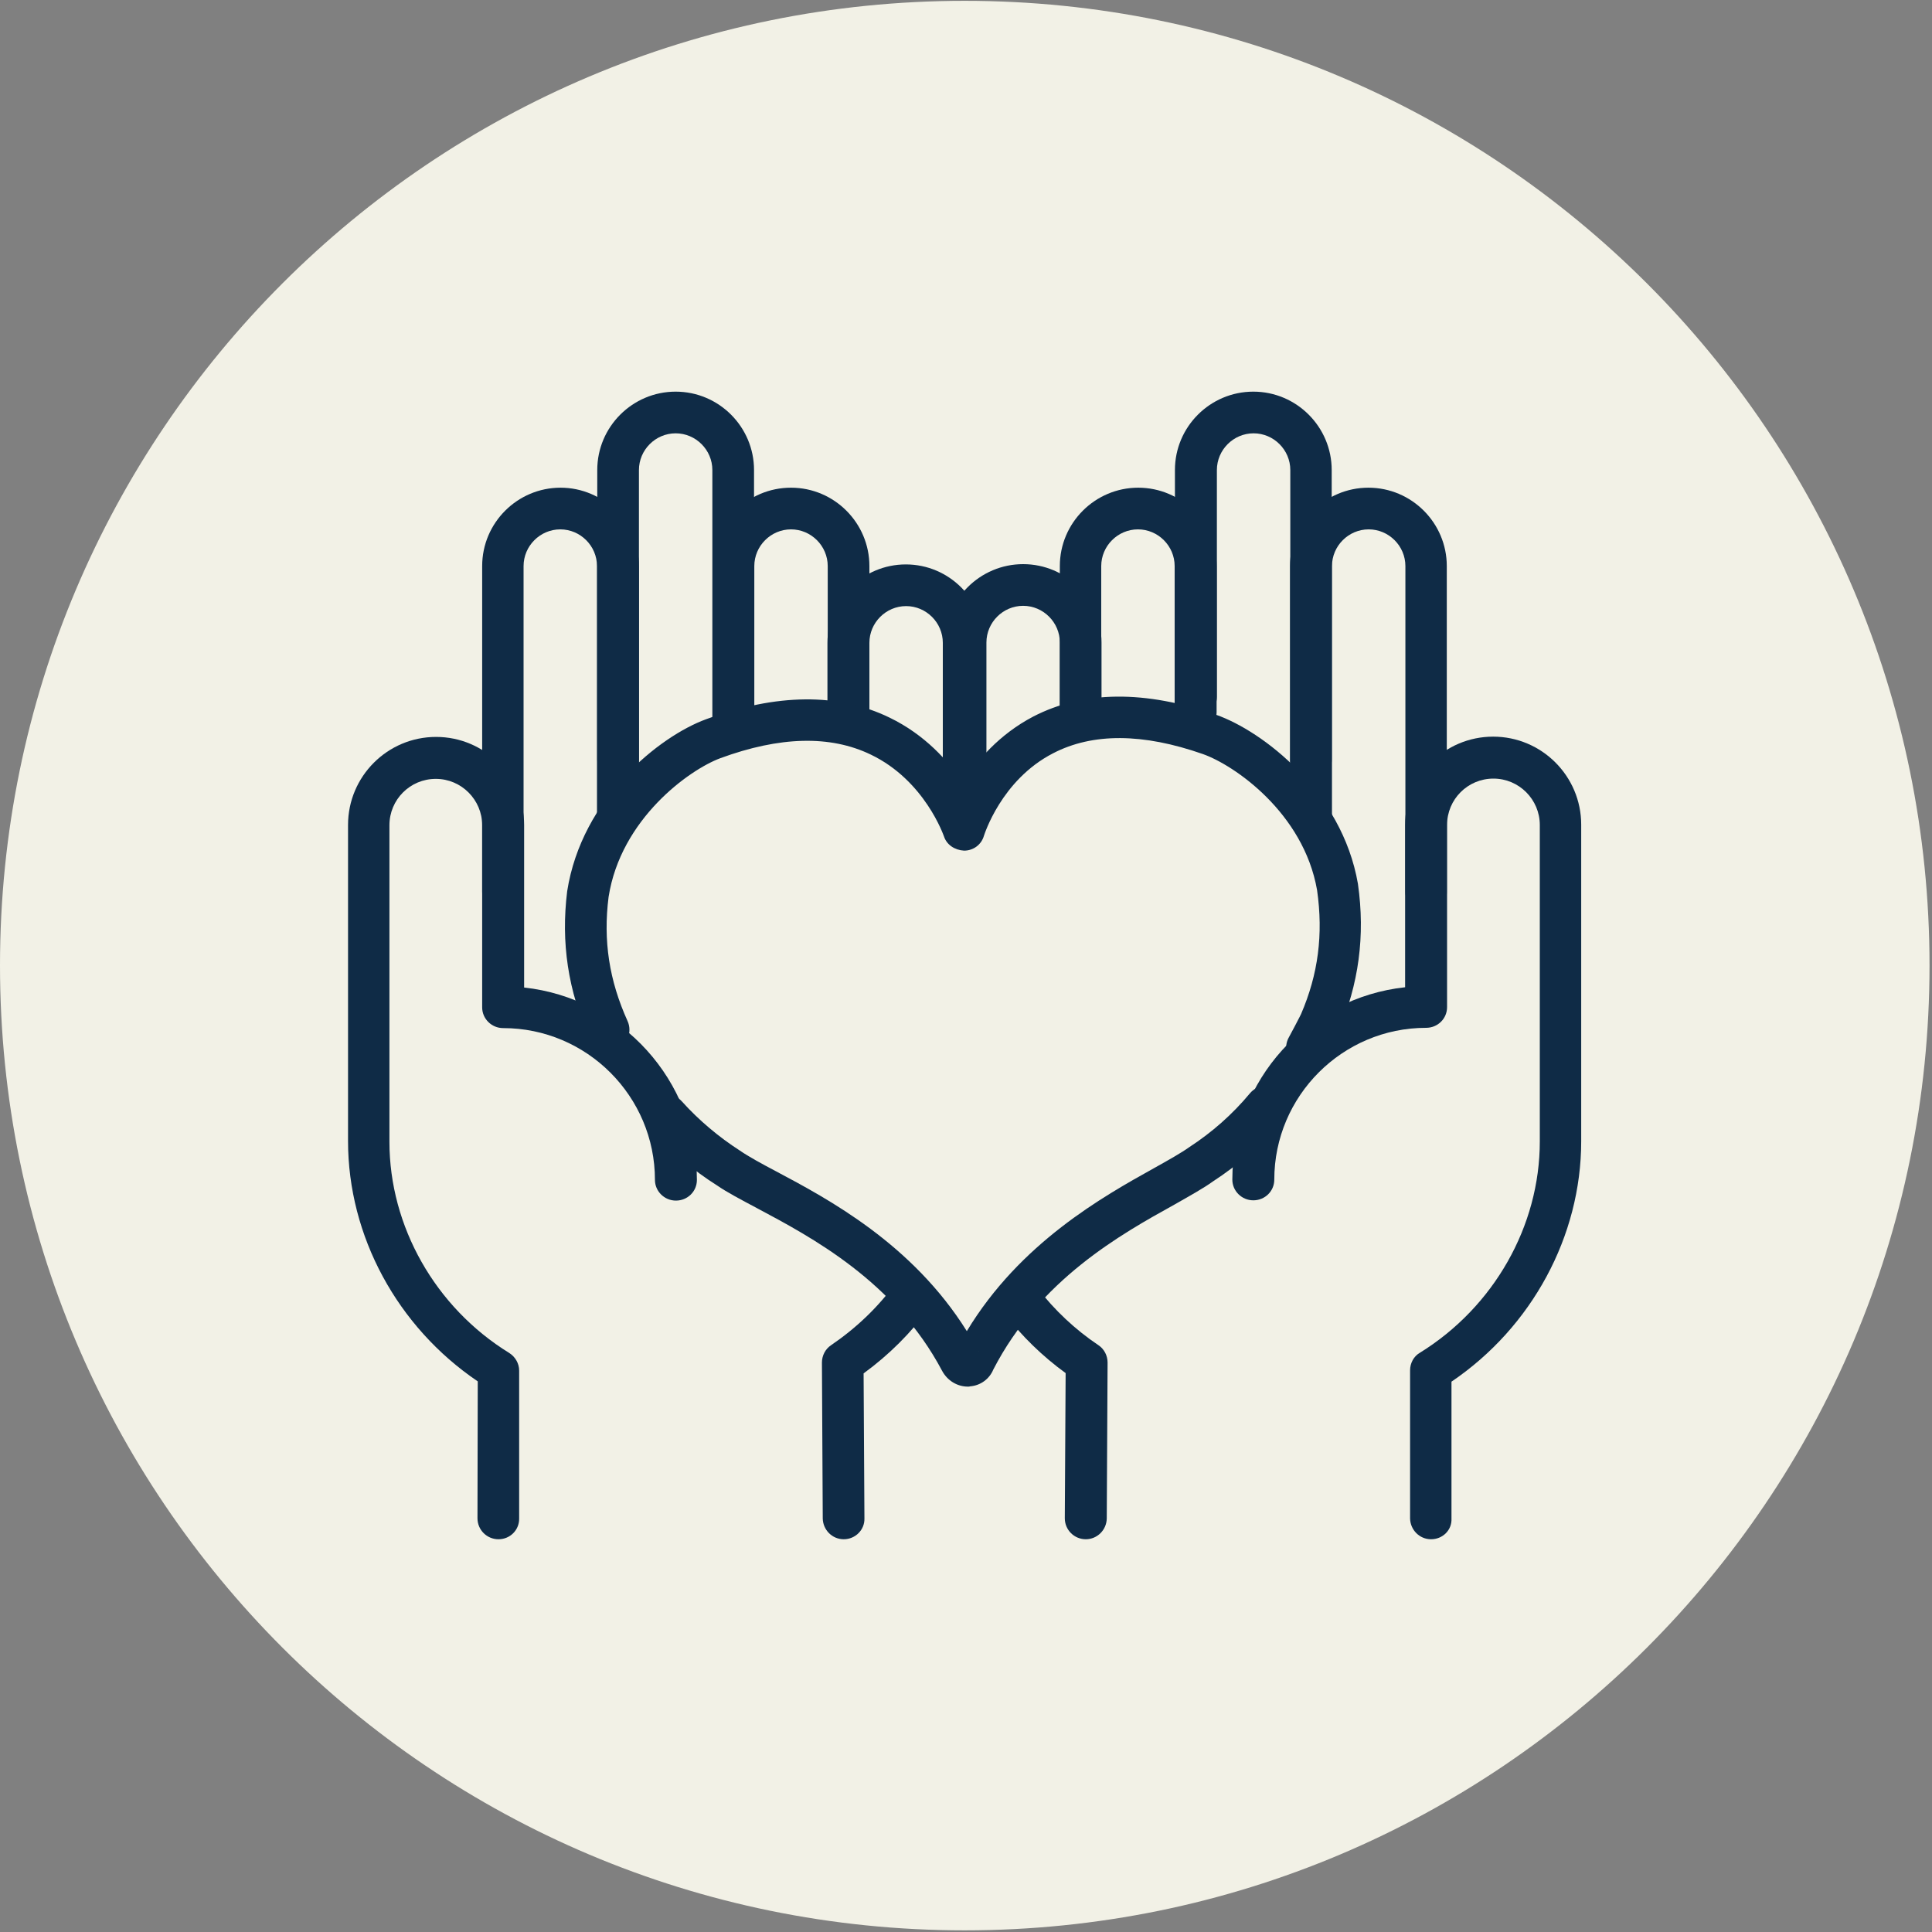 <svg xmlns="http://www.w3.org/2000/svg" xmlns:xlink="http://www.w3.org/1999/xlink" id="Layer_1" x="0px" y="0px" viewBox="0 0 700 700" style="enable-background:new 0 0 700 700;" xml:space="preserve"><rect x="0" y="0" width="700" height="700" fill="#808080" stroke="none"/><style type="text/css">	.st0{clip-path:url(#SVGID_00000067920322014507055840000000888450559809294208_);fill:#F3BD40;}	.st1{clip-path:url(#SVGID_00000067920322014507055840000000888450559809294208_);fill:#0F2B46;}	.st2{clip-path:url(#SVGID_00000122679084745415441950000007993963522347354535_);fill:#F2F1E6;}	.st3{clip-path:url(#SVGID_00000122679084745415441950000007993963522347354535_);fill:#0F2B46;}</style><g>	<defs>		<rect id="SVGID_1_" y="952" width="48" height="48"></rect>	</defs>	<clipPath id="SVGID_00000052787322113643681820000017298984767145553280_">		<use xlink:href="#SVGID_1_" style="overflow:visible;"></use>	</clipPath>	<path style="clip-path:url(#SVGID_00000052787322113643681820000017298984767145553280_);fill:#F3BD40;" d="M24,1000  c13.2,0,24-10.7,24-24c0-13.2-10.7-24-24-24S0,962.8,0,976C0,989.3,10.7,1000,24,1000"></path>	<path style="clip-path:url(#SVGID_00000052787322113643681820000017298984767145553280_);fill:#0F2B46;" d="M18.2,986.2  c-0.2,0-0.3-0.1-0.4-0.3c-0.1-0.2,0-0.5,0.2-0.6l2.7-1.4c0.2-0.1,0.3-0.3,0.3-0.5c0-0.3-0.2-0.5-0.4-0.6l-2.4-1.1  c-0.8-0.4-1.4-1.1-1.5-1.8c-0.2-0.6,0-1.3,0.4-1.9l1.6-2c0.4-0.5,0.4-0.9,0.4-1.7l0-0.4c0-0.3,0.2-0.5,0.5-0.4  c0.3,0,0.5,0.2,0.4,0.5l0,0.4c0,0.9,0,1.5-0.6,2.2l-1.6,2c-0.3,0.4-0.4,0.8-0.3,1.1c0.1,0.5,0.5,0.9,1.1,1.2L21,982  c0.6,0.3,0.9,0.8,0.9,1.4c0,0.6-0.3,1.1-0.8,1.4l-2.8,1.4C18.3,986.2,18.3,986.2,18.2,986.2"></path>	<path style="clip-path:url(#SVGID_00000052787322113643681820000017298984767145553280_);fill:#0F2B46;" d="M19.5,970.2  c-0.3,0-0.5-0.2-0.5-0.5V961c0-0.3,0.2-0.5,0.5-0.5c0.3,0,0.5,0.2,0.5,0.5v8.7C20,970,19.8,970.2,19.5,970.2"></path>	<path style="clip-path:url(#SVGID_00000052787322113643681820000017298984767145553280_);fill:#0F2B46;" d="M19.5,967  c-0.2,0-0.4-0.1-0.4-0.3c-0.1-0.2,0-0.5,0.3-0.6l6.3-2.2l-6.3-1.5c-0.2-0.1-0.4-0.3-0.3-0.6c0.1-0.2,0.3-0.4,0.6-0.3l7.8,1.8  c0.2,0,0.3,0.2,0.4,0.4c0,0.2-0.1,0.4-0.3,0.5l-7.8,2.8C19.6,967,19.6,967,19.5,967"></path>	<path style="clip-path:url(#SVGID_00000052787322113643681820000017298984767145553280_);fill:#0F2B46;" d="M31.4,987  c-0.1,0-0.3-0.1-0.4-0.2l-11.5-16.7L7.9,986.6c-0.1,0.2-0.4,0.3-0.6,0.1c-0.2-0.1-0.3-0.4-0.1-0.6l12-17c0.1-0.1,0.2-0.2,0.4-0.2h0  c0.2,0,0.3,0.1,0.4,0.2l11.8,17.2c0.1,0.2,0.1,0.5-0.1,0.6C31.6,986.9,31.5,987,31.4,987"></path>	<path style="clip-path:url(#SVGID_00000052787322113643681820000017298984767145553280_);fill:#0F2B46;" d="M40.7,985  c-0.1,0-0.2,0-0.3-0.1l-8.9-9.4l-4.6,4.3c-0.2,0.2-0.5,0.2-0.6,0c-0.2-0.2-0.2-0.5,0-0.6l4.9-4.7c0.2-0.2,0.5-0.2,0.6,0l9.2,9.8  c0.2,0.2,0.2,0.5,0,0.7C40.9,984.9,40.8,985,40.7,985"></path></g><g>	<defs>		<rect id="SVGID_00000109737994338936961990000002556162396852544950_" x="0" y="0.3" width="699.1" height="699.1"></rect>	</defs>	<clipPath id="SVGID_00000109749463226113289200000016566331700280046506_">		<use xlink:href="#SVGID_00000109737994338936961990000002556162396852544950_" style="overflow:visible;"></use>	</clipPath>	<path style="clip-path:url(#SVGID_00000109749463226113289200000016566331700280046506_);fill:#F2F1E6;" d="M349.5,699.4  c193,0,349.6-156.5,349.6-349.6c0-193-156.5-349.5-349.6-349.5S0,156.8,0,349.8C0,542.9,156.5,699.4,349.5,699.4"></path>	<path style="clip-path:url(#SVGID_00000109749463226113289200000016566331700280046506_);fill:#0F2B46;" d="M305.7,557.7  c-4.2,0-7.5-3.4-7.6-7.5l-0.3-56.5c0-2.5,1.2-4.9,3.3-6.3c9.1-6.2,17-13.7,23.4-22.5c2.5-3.4,7.2-4.1,10.6-1.6  c3.4,2.5,4.1,7.2,1.6,10.6c-6.6,9-14.6,17-23.8,23.7l0.3,52.6C313.3,554.3,309.9,557.7,305.7,557.7L305.7,557.7z"></path>	<path style="clip-path:url(#SVGID_00000109749463226113289200000016566331700280046506_);fill:#0F2B46;" d="M349.2,301.4  c-4.2,0-7.6-3.4-7.6-7.5v-61c0-7.3-6-13.3-13.3-13.3c-7.3,0-13.3,6-13.3,13.3v24.8c0,4.2-3.4,7.6-7.6,7.6c-4.2,0-7.6-3.4-7.6-7.6  v-24.8c0-15.7,12.8-28.4,28.4-28.4c15.7,0,28.4,12.8,28.4,28.4v61C356.7,298,353.3,301.4,349.2,301.4"></path>	<path style="clip-path:url(#SVGID_00000109749463226113289200000016566331700280046506_);fill:#0F2B46;" d="M224,282.8  c-4.2,0-7.6-3.4-7.6-7.6V170.3c0-15.7,12.8-28.4,28.4-28.4c15.7,0,28.4,12.8,28.4,28.4v89.8c0,4.2-3.4,7.6-7.6,7.6  c-4.2,0-7.5-3.4-7.5-7.6v-89.8c0-7.3-6-13.3-13.3-13.3s-13.3,6-13.3,13.3v104.9C231.6,279.4,228.2,282.8,224,282.8"></path>	<path style="clip-path:url(#SVGID_00000109749463226113289200000016566331700280046506_);fill:#0F2B46;" d="M307.5,268.3  c-4.2,0-7.6-3.4-7.6-7.5v-55.7c0-7.3-6-13.3-13.3-13.3c-7.3,0-13.3,6-13.3,13.3V258c0,4.2-3.4,7.6-7.5,7.6c-4.2,0-7.6-3.4-7.6-7.6  v-52.9c0-15.7,12.7-28.4,28.4-28.4c15.7,0,28.4,12.8,28.4,28.4v55.7C315,264.9,311.6,268.3,307.5,268.3"></path>	<path style="clip-path:url(#SVGID_00000109749463226113289200000016566331700280046506_);fill:#0F2B46;" d="M182.3,330.8  c-4.2,0-7.6-3.4-7.6-7.6V205.1c0-15.7,12.8-28.4,28.4-28.4s28.4,12.8,28.4,28.4v90.7c0,4.2-3.4,7.6-7.6,7.6c-4.2,0-7.6-3.4-7.6-7.6  v-90.7c0-7.3-6-13.3-13.3-13.3s-13.3,6-13.3,13.3v118.1C189.9,327.4,186.5,330.8,182.3,330.8"></path>	<path style="clip-path:url(#SVGID_00000109749463226113289200000016566331700280046506_);fill:#0F2B46;" d="M393.4,557.7  L393.4,557.7c-4.2,0-7.6-3.4-7.6-7.6l0.3-52.6c-8.4-6.1-15.9-13.4-22.2-21.6c-2.6-3.3-1.9-8,1.4-10.6c3.3-2.6,8-1.9,10.6,1.4  c6.2,8,13.6,15,22.1,20.7c2.1,1.4,3.3,3.8,3.3,6.3l-0.3,56.5C400.9,554.4,397.5,557.7,393.4,557.7"></path>	<path style="clip-path:url(#SVGID_00000109749463226113289200000016566331700280046506_);fill:#0F2B46;" d="M349.9,298.1  c-4.2,0-7.6-3.4-7.6-7.6v-57.7c0-15.7,12.8-28.4,28.4-28.4c15.7,0,28.4,12.8,28.4,28.4v24.8c0,4.2-3.4,7.6-7.5,7.6  c-4.2,0-7.6-3.4-7.6-7.6v-24.8c0-7.3-6-13.3-13.3-13.3c-7.3,0-13.3,6-13.3,13.3v57.7C357.5,294.7,354.1,298.1,349.9,298.1"></path>	<path style="clip-path:url(#SVGID_00000109749463226113289200000016566331700280046506_);fill:#0F2B46;" d="M475.1,282.8  c-4.2,0-7.6-3.4-7.6-7.6V170.3c0-7.3-6-13.3-13.3-13.3c-7.3,0-13.3,6-13.3,13.3v82.2c0,4.2-3.4,7.5-7.6,7.5c-4.2,0-7.6-3.4-7.6-7.5  v-82.2c0-15.7,12.8-28.4,28.4-28.4c15.7,0,28.4,12.8,28.4,28.4v104.9C482.6,279.4,479.2,282.8,475.1,282.8"></path>	<path style="clip-path:url(#SVGID_00000109749463226113289200000016566331700280046506_);fill:#0F2B46;" d="M391.6,268.3  c-4.2,0-7.6-3.4-7.6-7.5v-55.7c0-15.7,12.8-28.4,28.4-28.4c15.7,0,28.4,12.8,28.4,28.4V258c0,4.2-3.4,7.6-7.6,7.6  c-4.2,0-7.6-3.4-7.6-7.6v-52.9c0-7.3-6-13.3-13.3-13.3s-13.3,6-13.3,13.3v55.7C399.2,264.9,395.8,268.3,391.6,268.3"></path>	<path style="clip-path:url(#SVGID_00000109749463226113289200000016566331700280046506_);fill:#0F2B46;" d="M516.8,330.8  c-4.2,0-7.6-3.4-7.6-7.6V205.1c0-7.3-6-13.3-13.3-13.3c-7.3,0-13.3,6-13.3,13.3v90.7c0,4.2-3.4,7.6-7.6,7.6c-4.2,0-7.6-3.4-7.6-7.6  v-90.7c0-15.7,12.8-28.4,28.4-28.4c15.7,0,28.4,12.8,28.4,28.4v118.1C524.3,327.4,520.9,330.8,516.8,330.8"></path>	<path style="clip-path:url(#SVGID_00000109749463226113289200000016566331700280046506_);fill:#0F2B46;" d="M354.6,489.5  c0,0,0.1,0.1,0.1,0.2C354.7,489.6,354.7,489.6,354.6,489.5 M345.8,491C345.8,491,345.8,491,345.8,491S345.8,491,345.8,491   M350.7,502.4c-3.9,0-7.5-2.2-9.4-5.8c-17.2-32.4-47.2-48.3-67.1-58.9c-5.8-3.1-10.8-5.7-14.4-8.2c-8.6-5.4-16.7-12.3-24-20.3  c-2.8-3.1-2.6-7.9,0.5-10.7c3.1-2.8,7.9-2.6,10.7,0.5c6.3,7,13.5,13,21.1,17.9c3.2,2.2,7.8,4.7,13.1,7.5  c18.8,10,49.3,26.2,69.1,57.9c19.3-32,49.4-48.8,67.9-59.1c5.2-2.9,9.8-5.5,12.6-7.5c8.3-5.4,15.7-11.9,22.1-19.6  c2.7-3.2,7.5-3.6,10.7-0.9c3.2,2.7,3.6,7.5,0.9,10.7c-7.4,8.7-15.8,16.2-25.1,22.2c-3.3,2.4-8.2,5.1-13.8,8.3  c-19.5,10.8-48.9,27.2-65.7,59.8c-1.4,3.4-4.6,5.8-8.4,6.1C351.3,502.4,351,502.4,350.7,502.4"></path>	<path style="clip-path:url(#SVGID_00000109749463226113289200000016566331700280046506_);fill:#0F2B46;" d="M473.6,387.1  c-1.3,0-2.5-0.3-3.7-1c-3.7-2-5-6.6-2.9-10.3c1.5-2.8,2.8-5.2,3.8-7.2l0.6-1.2c6.2-14.4,8.1-28.8,5.8-44.9  c-4.9-28-30-45.3-41.4-49.3c-21.7-7.6-39.9-7.7-54.2-0.3c-18.9,9.7-25,29.7-25.1,29.9c-0.9,3.2-3.8,5.4-7.2,5.4  c-3.4-0.2-6.3-2.1-7.3-5.2c-0.1-0.2-6.9-20.2-26.5-29.6c-14.7-7.1-33-6.6-54.5,1.3c-11.3,4.2-36.1,22-40.5,50.3  c-2,15.8,0.2,30.2,6.9,45c1.7,3.8,0,8.3-3.8,10c-3.8,1.7-8.3,0-10-3.8c-7.8-17.2-10.4-34.7-8.1-53.3c5.3-33.9,33.6-56.2,50.3-62.3  c25.6-9.4,48-9.6,66.5-0.6c12.8,6.2,21.3,15.7,26.6,23.7c5-8.1,13.1-17.6,25.5-24.1c18.2-9.4,40.5-9.6,66.3-0.6  c16.7,5.9,45.5,27.7,51.3,61.2c2.7,18.9,0.3,36.4-7.1,53.7l-0.8,1.6c-1.1,2.1-2.4,4.7-4.1,7.6C478.8,385.7,476.2,387.1,473.6,387.1  "></path>	<path style="clip-path:url(#SVGID_00000109749463226113289200000016566331700280046506_);fill:#0F2B46;" d="M180.6,557.7  L180.6,557.7c-4.2,0-7.6-3.4-7.6-7.6l0.1-49.6c-29.1-19.7-47-52.6-47-87.1V298.9c0-17.6,14.3-31.9,31.9-31.9s31.9,14.3,31.9,31.9  v58.9c35.1,3.8,62.6,33.6,62.6,69.7c0,4.2-3.4,7.5-7.6,7.5c-4.2,0-7.6-3.4-7.6-7.5c0-30.3-24.7-55-55-55c-4.2,0-7.6-3.4-7.6-7.5  v-66c0-9.2-7.5-16.8-16.8-16.8s-16.8,7.5-16.8,16.8v114.7c0,30.6,16.6,60,43.4,76.5c2.2,1.4,3.6,3.8,3.6,6.4l0,53.7  C188.1,554.4,184.8,557.7,180.6,557.7"></path>	<path style="clip-path:url(#SVGID_00000109749463226113289200000016566331700280046506_);fill:#0F2B46;" d="M518.5,557.7  c-4.2,0-7.5-3.4-7.6-7.5l0-53.7c0-2.6,1.3-5.1,3.6-6.4c26.8-16.6,43.4-45.9,43.4-76.5V298.9c0-9.2-7.5-16.8-16.8-16.8  s-16.8,7.5-16.8,16.8v66c0,4.2-3.4,7.5-7.6,7.5c-30.3,0-55,24.7-55,55c0,4.2-3.4,7.5-7.6,7.5c-4.2,0-7.6-3.4-7.6-7.5  c0-36.1,27.4-65.9,62.6-69.7v-58.9c0-17.6,14.3-31.9,31.9-31.9c17.6,0,31.9,14.3,31.9,31.9v114.7c0,34.4-17.9,67.4-47,87.1l0,49.6  C526.1,554.4,522.7,557.7,518.5,557.7z"></path></g></svg>